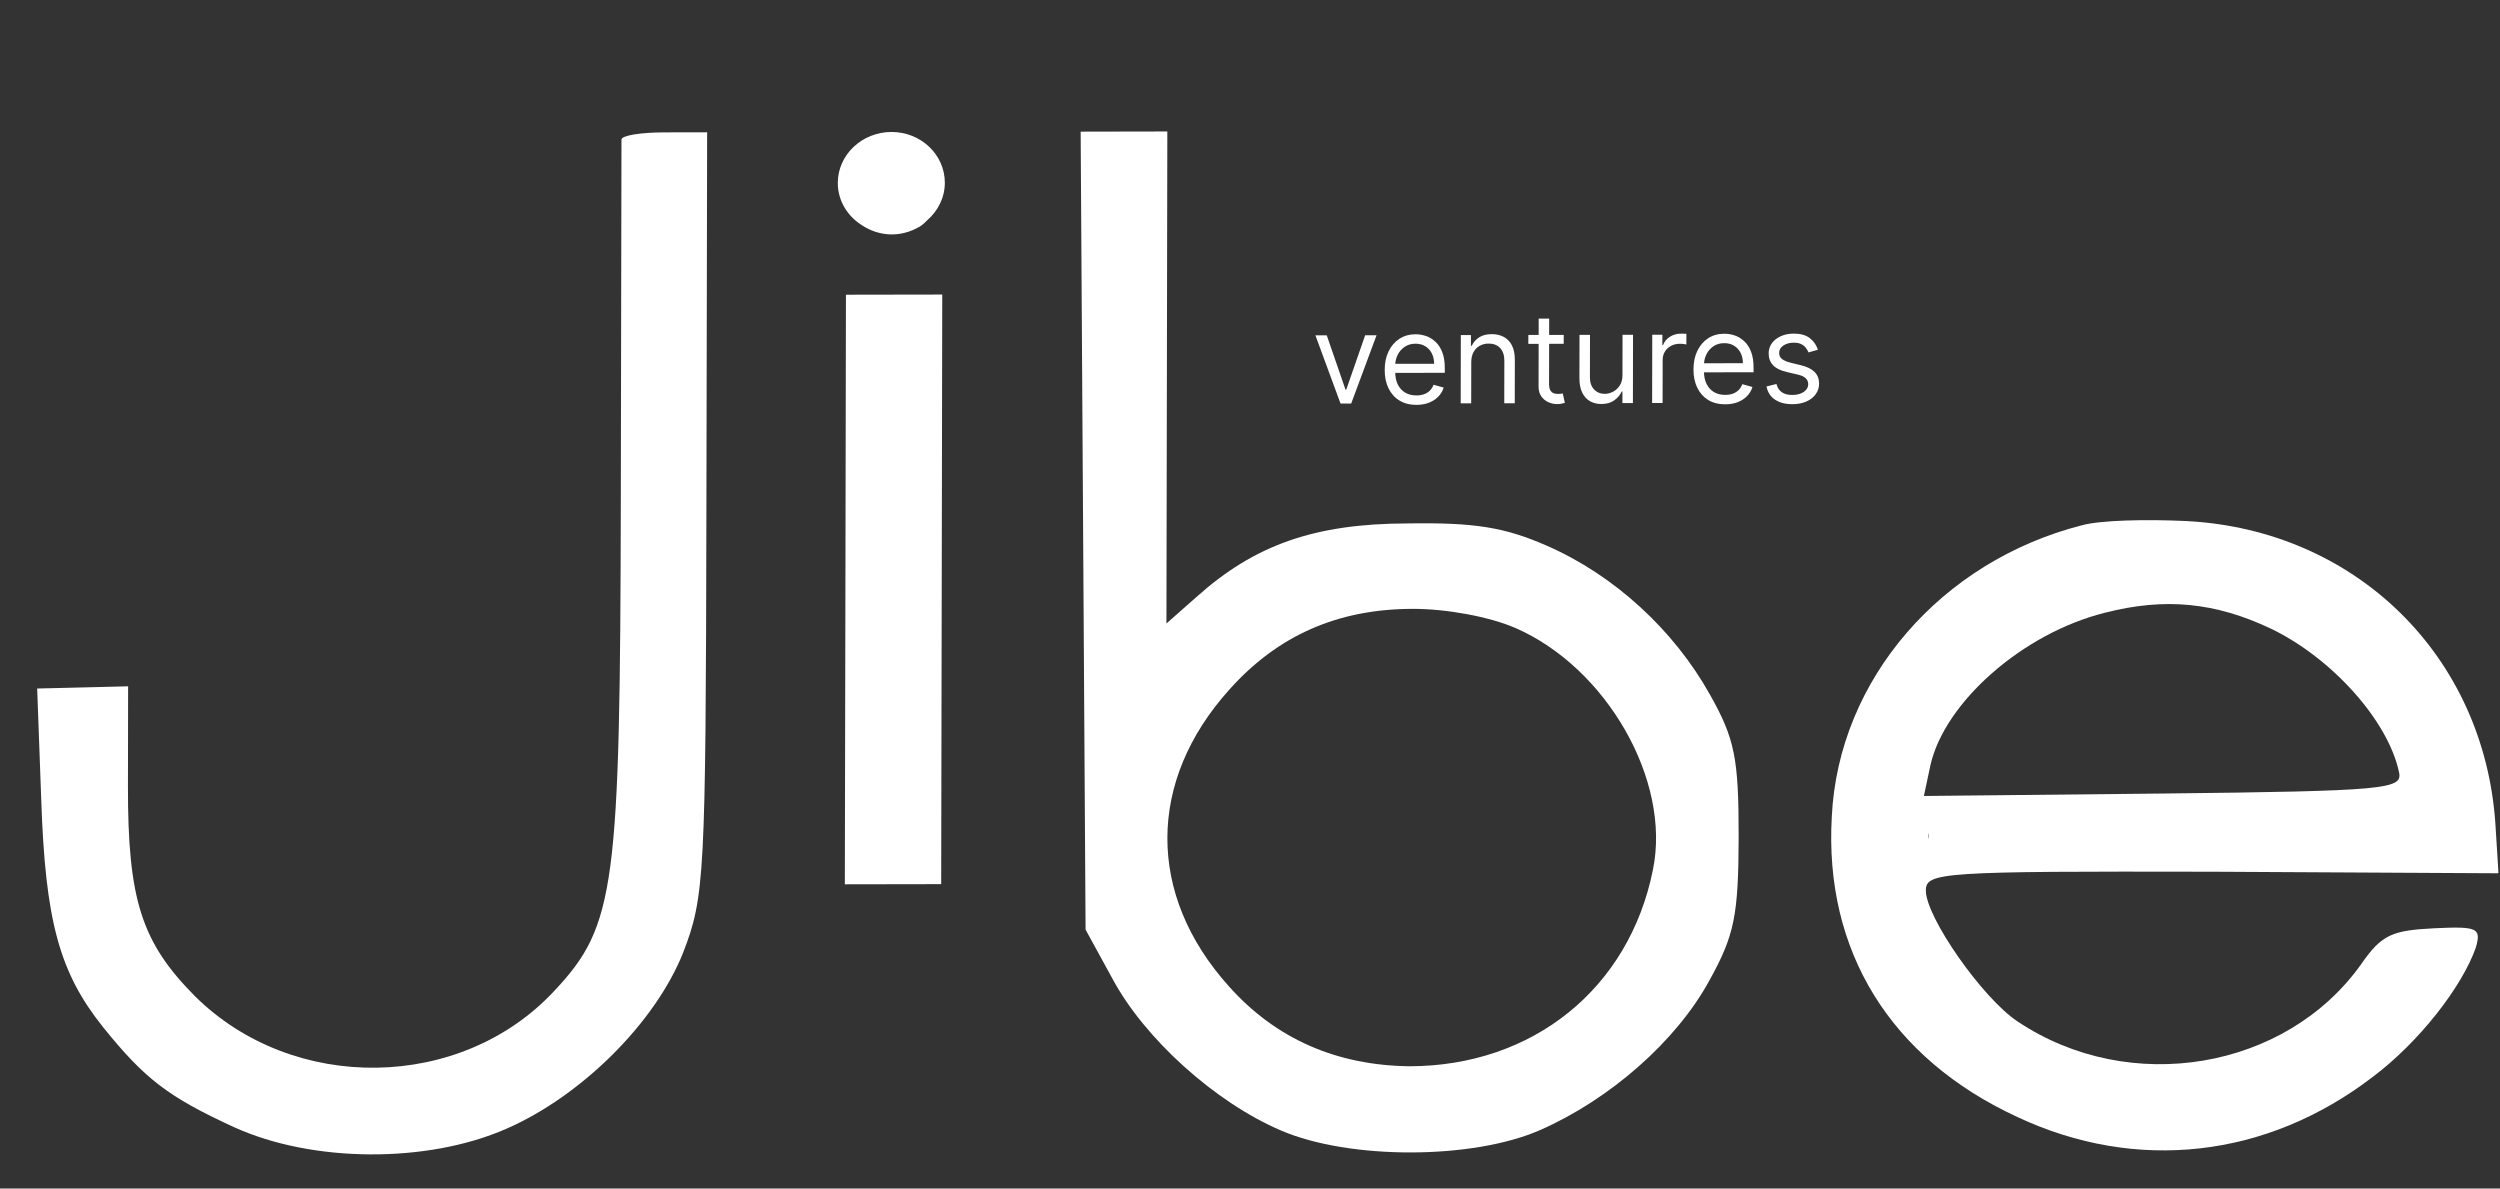 <svg width="61" height="29" viewBox="0 0 61 29" fill="none" xmlns="http://www.w3.org/2000/svg">
<rect x="0" y="0" width="61" height="29" fill="#333333" stroke="none"/>
<g clip-path="url(#clip0_2233_231925)">
<path d="M15.164 3.405L15.148 12.161C15.13 21.636 15.024 22.579 13.533 24.169C11.256 26.628 7.156 26.685 4.758 24.308C3.454 22.996 3.117 21.955 3.122 19.177L3.126 16.746L2.03 16.773L0.907 16.8L1.006 19.503C1.105 22.454 1.442 23.719 2.51 25.056C3.527 26.32 4.1 26.765 5.718 27.506C7.623 28.371 10.417 28.391 12.351 27.544C14.181 26.747 15.986 24.958 16.668 23.246C17.193 21.881 17.22 21.409 17.236 12.53L17.254 3.228L16.209 3.23C15.634 3.231 15.164 3.306 15.164 3.405Z" fill="white"/>
<path d="M26.428 12.935L26.488 22.683L27.139 23.872C27.92 25.334 29.64 26.894 31.258 27.585C32.928 28.302 35.932 28.297 37.578 27.574C39.277 26.827 40.899 25.411 41.711 23.921C42.314 22.828 42.419 22.357 42.423 20.422C42.426 18.488 42.323 18.017 41.724 16.951C40.839 15.365 39.379 14.028 37.735 13.312C36.718 12.867 35.986 12.745 34.341 12.772C32.069 12.776 30.606 13.3 29.193 14.567L28.461 15.213L28.483 3.208L26.368 3.212L26.428 12.935ZM28.982 15.609C29.217 15.609 28.897 16.433 29.107 16.259C29.29 16.11 29.766 15.434 29.321 15.981C28.876 16.527 28.274 17.471 27.985 18.091L27.461 19.209L27.384 18.34C26.796 20.177 28.754 19.162 28.809 17.624L29.836 15.94L30.311 14.811C29.955 14.769 28.747 15.607 28.982 15.607L28.982 15.609ZM36.974 15.322C39.192 16.286 40.78 19.036 40.332 21.22C39.752 24.123 37.398 26.012 34.395 26.017C32.619 25.996 31.132 25.353 29.985 24.066C27.979 21.837 27.984 19.059 29.999 16.823C31.176 15.506 32.64 14.859 34.468 14.856C35.304 14.854 36.348 15.051 36.974 15.322Z" fill="white"/>
<path d="M20.641 7.191L20.628 14.384L20.614 21.577L21.79 21.575L22.965 21.573L22.978 14.38L22.991 7.187L21.816 7.189L20.641 7.191Z" fill="white"/>
<path d="M21.062 5.516C21.443 5.753 21.952 5.817 22.446 5.526C22.514 5.483 22.572 5.431 22.627 5.372C22.886 5.145 23.053 4.823 23.054 4.461C23.055 3.774 22.471 3.219 21.751 3.22C21.03 3.222 20.444 3.778 20.442 4.463C20.442 4.909 20.692 5.298 21.065 5.516L21.062 5.516Z" fill="white"/>
<path d="M59.394 22.65C58.375 22.701 58.114 22.801 57.616 23.521C55.783 26.104 51.969 26.755 49.231 24.925C48.37 24.356 46.989 22.374 46.991 21.729C46.992 21.282 47.357 21.257 53.99 21.27L60.963 21.308L60.887 20.092C60.607 16 57.479 12.93 53.353 12.714C52.361 12.666 51.238 12.693 50.794 12.818C47.371 13.692 44.859 16.573 44.696 19.922C44.507 23.197 46.121 25.823 49.226 27.256C52.123 28.615 55.309 28.262 57.898 26.274C59.023 25.428 60.07 24.087 60.411 23.119C60.543 22.648 60.465 22.598 59.394 22.65ZM47.058 20.471C47.056 20.422 47.053 20.372 47.048 20.323C47.066 20.375 47.069 20.422 47.058 20.471ZM47.101 18.678C47.443 17.14 49.353 15.45 51.364 14.95C52.828 14.575 54.055 14.697 55.412 15.34C56.899 16.056 58.28 17.592 58.539 18.856C58.617 19.253 58.199 19.303 52.793 19.362L46.943 19.422L47.101 18.678Z" fill="white"/>
<path d="M33.588 8.18L32.969 9.847L32.709 9.847L32.096 8.182L32.373 8.182L32.831 9.509L32.848 9.508L33.31 8.18L33.588 8.18ZM34.562 9.879C34.401 9.879 34.263 9.844 34.147 9.773C34.031 9.702 33.942 9.602 33.879 9.474C33.817 9.346 33.786 9.196 33.787 9.025C33.787 8.855 33.818 8.704 33.881 8.574C33.944 8.443 34.032 8.341 34.144 8.268C34.257 8.194 34.388 8.157 34.539 8.156C34.626 8.156 34.711 8.171 34.796 8.199C34.88 8.228 34.957 8.275 35.026 8.34C35.096 8.404 35.151 8.489 35.192 8.596C35.233 8.702 35.253 8.833 35.253 8.988L35.253 9.096L33.969 9.099L33.969 8.877L34.993 8.876C34.993 8.782 34.974 8.698 34.937 8.624C34.9 8.55 34.848 8.492 34.779 8.45C34.711 8.407 34.631 8.386 34.538 8.386C34.436 8.386 34.348 8.412 34.274 8.463C34.2 8.513 34.143 8.578 34.103 8.658C34.063 8.739 34.043 8.825 34.043 8.916L34.043 9.064C34.042 9.19 34.064 9.296 34.107 9.384C34.151 9.47 34.212 9.536 34.29 9.582C34.368 9.627 34.459 9.649 34.562 9.649C34.629 9.649 34.69 9.639 34.744 9.62C34.799 9.601 34.847 9.572 34.887 9.533C34.926 9.494 34.957 9.445 34.979 9.388L35.226 9.457C35.2 9.541 35.156 9.614 35.094 9.678C35.033 9.741 34.957 9.79 34.867 9.826C34.776 9.861 34.674 9.878 34.562 9.879ZM35.899 8.839L35.897 9.842L35.641 9.842L35.644 8.176L35.891 8.176L35.891 8.436L35.912 8.436C35.952 8.351 36.011 8.283 36.091 8.232C36.17 8.18 36.273 8.153 36.399 8.153C36.512 8.153 36.61 8.176 36.695 8.222C36.779 8.267 36.845 8.337 36.892 8.43C36.939 8.522 36.962 8.639 36.962 8.781L36.96 9.84L36.704 9.84L36.706 8.799C36.706 8.668 36.672 8.566 36.604 8.493C36.536 8.42 36.443 8.383 36.325 8.383C36.243 8.383 36.17 8.401 36.105 8.437C36.042 8.472 35.991 8.524 35.954 8.592C35.917 8.66 35.899 8.742 35.899 8.839ZM38.155 8.172L38.154 8.389L37.291 8.39L37.292 8.173L38.155 8.172ZM37.544 7.774L37.8 7.773L37.797 9.361C37.797 9.433 37.807 9.487 37.828 9.524C37.85 9.559 37.877 9.583 37.91 9.595C37.944 9.607 37.98 9.612 38.018 9.612C38.046 9.612 38.069 9.611 38.087 9.608C38.105 9.604 38.12 9.601 38.131 9.599L38.182 9.829C38.165 9.835 38.141 9.842 38.109 9.848C38.078 9.856 38.039 9.859 37.991 9.86C37.919 9.86 37.848 9.844 37.779 9.813C37.71 9.782 37.653 9.735 37.608 9.671C37.563 9.608 37.541 9.528 37.541 9.431L37.544 7.774ZM39.588 9.154L39.59 8.169L39.846 8.169L39.843 9.835L39.587 9.835L39.587 9.553L39.57 9.553C39.531 9.638 39.47 9.71 39.387 9.769C39.305 9.828 39.201 9.857 39.075 9.858C38.971 9.858 38.878 9.835 38.797 9.79C38.716 9.744 38.653 9.674 38.607 9.582C38.561 9.489 38.538 9.371 38.538 9.23L38.54 8.171L38.796 8.171L38.794 9.212C38.794 9.333 38.828 9.43 38.895 9.502C38.964 9.574 39.051 9.61 39.158 9.61C39.221 9.61 39.286 9.594 39.352 9.561C39.419 9.528 39.474 9.478 39.519 9.411C39.565 9.344 39.588 9.258 39.588 9.154ZM40.312 9.834L40.315 8.168L40.562 8.167L40.561 8.419L40.579 8.419C40.609 8.337 40.664 8.27 40.744 8.218C40.824 8.167 40.913 8.141 41.013 8.141C41.032 8.141 41.055 8.141 41.084 8.142C41.112 8.142 41.133 8.143 41.148 8.145L41.147 8.405C41.138 8.403 41.118 8.4 41.087 8.395C41.057 8.39 41.025 8.388 40.991 8.388C40.91 8.388 40.838 8.405 40.774 8.439C40.711 8.473 40.661 8.519 40.624 8.578C40.588 8.637 40.569 8.704 40.569 8.779L40.567 9.833L40.312 9.834ZM42.096 9.865C41.935 9.866 41.797 9.83 41.68 9.76C41.565 9.688 41.476 9.589 41.413 9.461C41.351 9.332 41.32 9.183 41.321 9.012C41.321 8.841 41.352 8.691 41.415 8.561C41.478 8.43 41.566 8.328 41.678 8.254C41.791 8.18 41.922 8.143 42.073 8.143C42.159 8.143 42.245 8.157 42.33 8.186C42.414 8.215 42.491 8.262 42.56 8.327C42.63 8.391 42.685 8.476 42.726 8.582C42.767 8.689 42.787 8.819 42.787 8.975L42.787 9.083L41.503 9.085L41.503 8.864L42.527 8.862C42.527 8.768 42.508 8.685 42.471 8.611C42.434 8.537 42.382 8.479 42.313 8.437C42.245 8.394 42.165 8.373 42.072 8.373C41.97 8.373 41.882 8.399 41.807 8.449C41.734 8.499 41.677 8.565 41.637 8.645C41.597 8.725 41.577 8.811 41.577 8.903L41.576 9.051C41.576 9.176 41.598 9.283 41.641 9.37C41.685 9.457 41.746 9.523 41.824 9.569C41.902 9.613 41.992 9.636 42.096 9.635C42.163 9.635 42.224 9.626 42.278 9.607C42.333 9.587 42.381 9.558 42.42 9.52C42.46 9.481 42.491 9.432 42.513 9.374L42.76 9.443C42.734 9.527 42.69 9.601 42.628 9.665C42.567 9.728 42.491 9.777 42.4 9.813C42.31 9.848 42.208 9.865 42.096 9.865ZM44.357 8.534L44.127 8.599C44.113 8.561 44.091 8.524 44.063 8.488C44.036 8.451 43.998 8.421 43.951 8.397C43.903 8.373 43.842 8.361 43.767 8.361C43.666 8.362 43.581 8.385 43.512 8.432C43.445 8.479 43.411 8.538 43.411 8.609C43.411 8.673 43.434 8.723 43.48 8.76C43.527 8.797 43.599 8.827 43.697 8.852L43.944 8.912C44.093 8.948 44.204 9.003 44.277 9.077C44.35 9.151 44.386 9.246 44.386 9.362C44.386 9.458 44.358 9.543 44.303 9.619C44.249 9.694 44.173 9.753 44.075 9.797C43.977 9.84 43.864 9.862 43.734 9.862C43.564 9.863 43.424 9.826 43.313 9.753C43.201 9.679 43.131 9.571 43.102 9.43L43.345 9.369C43.368 9.458 43.411 9.525 43.476 9.57C43.541 9.615 43.626 9.637 43.73 9.637C43.85 9.637 43.944 9.611 44.015 9.56C44.086 9.509 44.121 9.447 44.121 9.376C44.121 9.318 44.101 9.27 44.061 9.231C44.02 9.191 43.958 9.161 43.874 9.142L43.597 9.077C43.444 9.042 43.332 8.986 43.261 8.91C43.19 8.833 43.155 8.738 43.155 8.623C43.155 8.529 43.182 8.446 43.235 8.373C43.288 8.301 43.361 8.244 43.453 8.203C43.546 8.161 43.651 8.14 43.768 8.14C43.933 8.14 44.062 8.176 44.156 8.248C44.251 8.32 44.318 8.415 44.357 8.534Z" fill="white"/>
</g>
<defs>
<clipPath id="clip0_2233_231925">
<rect width="60.065" height="28.028" fill="white" transform="matrix(1 -0.002 -0.002 1 0.937 0.28)"/>
</clipPath>
</defs>
</svg>
